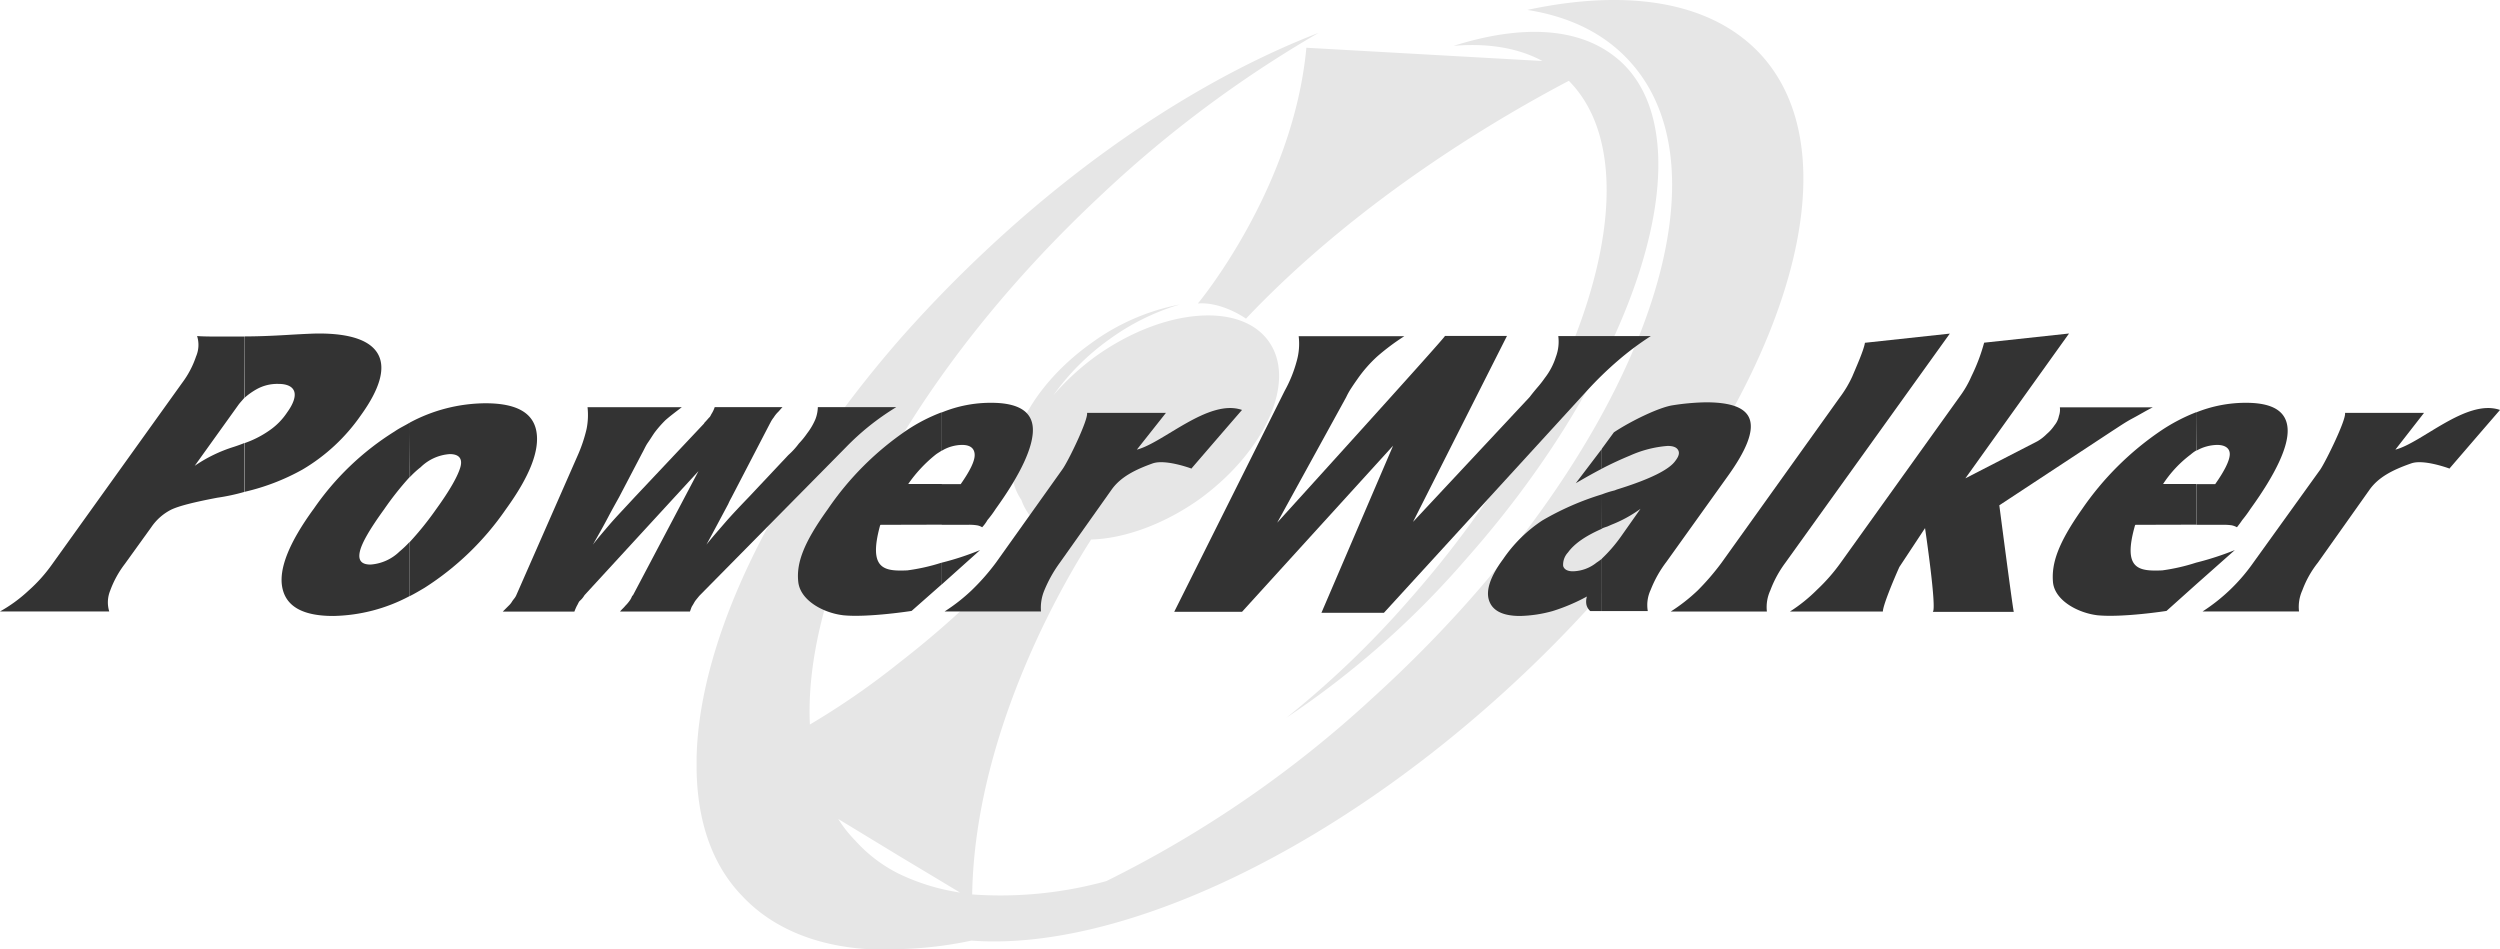 <svg xmlns="http://www.w3.org/2000/svg" viewBox="0 0 471.21 178.96">
  <g id="Flywheel">
    <g>
      <path d="M347.63,49.81c-7.13-6.22-18.15-6.78-31.14-2.67,6.4-.54,12.1.36,16.73,2.86l-44.5-2.5c-2.47,26.69-20.45,48.2-20.45,48.2,4.63-.34,9.07,2.86,9.07,2.86C299.23,75.43,326.27,60,338.19,53.73c16.55,16.72,3.38,60-30.23,98a178.41,178.41,0,0,1-23,22.05,168.22,168.22,0,0,0,34-30.06c32.74-37,45.55-79.18,28.65-93.94" transform="translate(-42.49 -38.5)" style="fill: #e6e6e6;fill-rule: evenodd"/>
      <path d="M211.87,163.5a144.9,144.9,0,0,1-16.73,11.56c-.71-15.12,5.16-34,16.73-53.37v-19c-23.66,27.23-37.53,56.22-38.08,78.46v2.66c.19,9.43,2.85,17.62,8.54,23.51,6.76,7.28,17.25,10.67,29.54,10.12V203.17a27.45,27.45,0,0,1-8.17-6.23,23.66,23.66,0,0,1-3.22-4.08l11.39,6.92Zm0-41.81v-19c5-5.69,10.49-11.39,16.37-16.9,20.45-19.22,42.52-33.27,62.79-41.1a221.47,221.47,0,0,0-41.44,31C233.93,90.36,221.13,106.22,211.87,121.69ZM374.5,48.92c-9.27-10.15-25.1-12.63-44.14-8.55,8,1.26,14.59,4.45,19.39,9.79,20.82,23-.89,76.69-48.58,119.92A212.7,212.7,0,0,1,251,204.58a75.1,75.1,0,0,1-25.27,2.51c.54-32,19-61.56,22.42-66.9,6.23-.17,13.71-2.84,20.47-7.64,12.44-9.08,18.31-22.26,13-29.71s-19.75-6.24-32.39,2.66a47.37,47.37,0,0,0-8.18,7.48,44.8,44.8,0,0,1,10.49-10.49,43.6,43.6,0,0,1,13.33-6.6,41.48,41.48,0,0,0-16.71,7.3c-12.45,8.87-18.32,22-13.16,29.53a10.78,10.78,0,0,0,1.26,2.49,6.89,6.89,0,0,0,2.67,2.48,180.34,180.34,0,0,1-27.06,25.81v36.28l11.57,6.95a40.4,40.4,0,0,1-11.57-3.56V217.4a74,74,0,0,0,13.71-1.61c26.69,2,65.64-15.29,100.33-46.78C373.59,125.79,395.31,72,374.5,48.92Z" transform="translate(-42.49 -38.5)" style="fill: #e6e6e6;fill-rule: evenodd"/>
    </g>
  </g>
  <g id="PowerWalker">
    <path d="M66,144.82a18.88,18.88,0,0,0-2.74,5,5.86,5.86,0,0,0-.18,3.93H42.49a27.56,27.56,0,0,0,5.38-3.93,29,29,0,0,0,4.47-5l24.48-34.15a17.68,17.68,0,0,0,2.63-5,5.52,5.52,0,0,0,.19-3.83c1.2.09,2.47.09,3.75.09h5.2v11.5c-.37.46-.73.82-1.09,1.28L79.19,126.3a27.51,27.51,0,0,1,7.39-3.58c.82-.27,1.55-.54,2-.73v9.22a38.85,38.85,0,0,1-5.12,1.1c-4.37.83-7.3,1.56-8.76,2.28A10,10,0,0,0,71,137.88Zm22.64-42.91c2.2,0,4.84-.09,8-.28s5.11-.27,5.93-.27c6.11,0,9.86,1.37,11.23,4s.27,6.48-3.29,11.41a35,35,0,0,1-11,10.23,41.31,41.31,0,0,1-10.86,4.19V122a19,19,0,0,0,4.75-2.46,12.41,12.41,0,0,0,3.2-3.29c1.19-1.64,1.64-3,1.36-3.92s-1.28-1.47-3-1.47a8,8,0,0,0-4.1,1,13.22,13.22,0,0,0-2.2,1.55Z" transform="translate(-42.49 -38.5)" style="fill: #333;fill-rule: evenodd"/>
    <path d="M101.56,134.5a51.74,51.74,0,0,1,15.34-14.7c.91-.63,1.91-1.09,2.83-1.64v10.23a57.21,57.21,0,0,0-4.84,6.11c-2.65,3.66-4.2,6.3-4.57,7.95s.27,2.46,2,2.46a8.71,8.71,0,0,0,5.48-2.46,20.12,20.12,0,0,0,1.92-1.83v10.22a31.71,31.71,0,0,1-14.43,3.76c-5.66,0-8.85-1.75-9.58-5.3s1.27-8.5,5.84-14.8m18.17-16.34A30.53,30.53,0,0,1,134,114.51c5.75,0,8.95,1.73,9.59,5.29s-1.19,8.4-5.76,14.7a53.52,53.52,0,0,1-15.33,14.8c-.92.54-1.83,1.09-2.74,1.54V140.62a57.87,57.87,0,0,0,4.92-6.12c2.65-3.65,4.11-6.3,4.58-7.94s-.28-2.47-2-2.47a8.68,8.68,0,0,0-5.48,2.47,16.74,16.74,0,0,0-2,1.83Z" transform="translate(-42.49 -38.5)" style="fill: #333;fill-rule: evenodd"/>
    <path d="M159.17,132.22c-.55,1-1.28,2.28-2.1,3.84s-1.74,3.19-2.83,5.1c.82-1.08,1.92-2.36,3.1-3.74s2.92-3.19,4.84-5.28l13-13.8.1-.18c.46-.46.73-.83.92-1s.27-.45.45-.73a5.41,5.41,0,0,0,.55-1.19h12.78c-.36.36-.64.74-.92,1a5.22,5.22,0,0,0-.72.92,5.65,5.65,0,0,0-.64,1l-.1.18-7.21,13.88c-.09.18-.36.63-.64,1.28-1.46,2.74-2.82,5.3-4.11,7.66,1-1.27,2.2-2.63,3.47-4.1s2.83-3.11,4.57-4.92l7.39-7.86a14.24,14.24,0,0,0,2-2.19,15.3,15.3,0,0,0,1.56-1.92,12.07,12.07,0,0,0,1.55-2.65,6.81,6.81,0,0,0,.46-2.28h14.78a49,49,0,0,0-5.2,3.65,48,48,0,0,0-4.29,3.92l-27.49,27.85c-.26.27-.45.54-.63.74l-.28.36c-.18.27-.36.64-.55.92s-.27.63-.45,1.09H159.35c.37-.46.73-.73,1-1.09a6.55,6.55,0,0,0,.72-.83,3.69,3.69,0,0,0,.56-1l.18-.18,12.33-23.37-21.47,23.37a4.88,4.88,0,0,1-.54.74l-.46.45c-.18.27-.27.55-.45.83a11.83,11.83,0,0,0-.47,1.09h-13.5l1.09-1.09a3.61,3.61,0,0,0,.73-.92l.27-.36a2.79,2.79,0,0,0,.47-.74l11.51-26.2a28,28,0,0,0,1.73-5.11,13.33,13.33,0,0,0,.18-4.11H171c-1.19.91-2.28,1.73-3.1,2.46a21.48,21.48,0,0,0-2,2.28c-.46.65-.83,1.28-1.28,1.92s-.74,1.37-1.1,2Z" transform="translate(-42.49 -38.5)" style="fill: #333;fill-rule: evenodd"/>
    <path d="M314.84,101.82h11.69l-17.71,35.05,22-23.55c.55-.73,1.09-1.37,1.55-1.91a20,20,0,0,0,1.28-1.65,12.77,12.77,0,0,0,2.1-4,8.15,8.15,0,0,0,.45-3.92h17.45a54.53,54.53,0,0,0-6.12,4.56,66.6,66.6,0,0,0-5.93,5.76L303.34,154H291.56l13.51-31.5-28.48,31.32H263.81l20.81-41.63a24.79,24.79,0,0,0,2.29-5.67,11.9,11.9,0,0,0,.36-4.65h19.91a42.56,42.56,0,0,0-5.12,3.83,25.22,25.22,0,0,0-3.75,4.3c-.45.63-.82,1.18-1.18,1.73a13.42,13.42,0,0,0-.91,1.64l-13,23.65s31.32-34.52,31.59-35.15" transform="translate(-42.49 -38.5)" style="fill: #333;fill-rule: evenodd"/>
    <path d="M344.43,126.83q-2.34,1.23-4.93,2.75l4.93-6.49Zm-2.2,26.85a2.37,2.37,0,0,1-.72-1.19,3.12,3.12,0,0,1,.09-1.56,35.4,35.4,0,0,1-6.48,2.75,24.83,24.83,0,0,1-6.12.92c-3.29,0-5.21-1-5.85-2.93s.28-4.57,2.64-7.76a26.84,26.84,0,0,1,7.4-7.31,52.82,52.82,0,0,1,11.24-4.92v6.48c-3.11,1.36-5.21,2.82-6.4,4.47a3.37,3.37,0,0,0-.91,2.55c.19.65.82,1,1.83,1a7.35,7.35,0,0,0,4.47-1.64,10.18,10.18,0,0,0,1-.73v9.86Zm2.2-22a18.24,18.24,0,0,1,2.37-.74l.46-.18c6.21-1.92,9.85-3.74,11-5.39.64-.82.83-1.46.55-2s-.91-.82-2-.82a21.29,21.29,0,0,0-7.12,1.83c-1.55.64-3.37,1.46-5.29,2.46v-3.74l2.28-3.11c3.28-2.18,8.58-4.74,11.14-5.11a44.84,44.84,0,0,1,6.21-.55c4.93,0,7.67,1.1,8.31,3.38s-.74,5.76-4.3,10.69l-11.5,16.06a21.81,21.81,0,0,0-2.92,5.21,6.76,6.76,0,0,0-.55,4h-8.67v-9.86a28.26,28.26,0,0,0,3.56-4.1l3.74-5.31a24.38,24.38,0,0,1-5.48,3l-.63.28c-.18.09-.56.18-1,.36l-.18.1Z" transform="translate(-42.49 -38.5)" style="fill: #333;fill-rule: evenodd"/>
    <path d="M389.26,113.41a21.32,21.32,0,0,0,2.38-4c.53-1.28,2.17-4.92,2.36-6.3l16-1.73-31,43.19a21.06,21.06,0,0,0-2.83,5.2,7.56,7.56,0,0,0-.65,4H357.39a33.34,33.34,0,0,0,5.11-4,46.54,46.54,0,0,0,4.47-5.2Z" transform="translate(-42.49 -38.5)" style="fill: #333;fill-rule: evenodd"/>
    <path d="M445,137.42l-.09.09c-2.37,8.32.64,8.68,5.12,8.5a36.47,36.47,0,0,0,6.39-1.46v4.1l-5.58,5s-8.21,1.28-13,.82c-3.75-.45-8.12-2.83-8.4-6.3s.92-7.22,5.48-13.7a56.37,56.37,0,0,1,15-14.88,34.26,34.26,0,0,1,6.49-3.38v7.22a7,7,0,0,0-1,.73,21.91,21.91,0,0,0-5.21,5.56h6.21v7.67Zm11.42-21.18a25.06,25.06,0,0,1,9.4-1.82c5.11,0,7.67,1.64,7.85,4.93s-2.19,8.4-7,15.06a23.6,23.6,0,0,1-1.55,2.11c-.36.54-.64.9-1,1.36a3.58,3.58,0,0,0-1-.37,11.27,11.27,0,0,0-1.92-.09h-4.74v-7.67h3.56c1.73-2.46,2.64-4.29,2.74-5.47s-.73-1.92-2.38-1.92a8.17,8.17,0,0,0-3.92,1.1Zm0,28.31a55.22,55.22,0,0,0,7.3-2.37l-7.3,6.47Z" transform="translate(-42.49 -38.5)" style="fill: #333;fill-rule: evenodd"/>
    <path d="M208.47,137.42l-.09.09c-2.28,8.32.74,8.68,5.11,8.5a37,37,0,0,0,6.49-1.46v4.1l-5.67,5s-8.21,1.28-12.86.82c-3.84-.45-8.13-2.83-8.5-6.3s.91-7.22,5.57-13.7a56.16,56.16,0,0,1,14.89-14.88,32.3,32.3,0,0,1,6.57-3.38v7.22c-.37.27-.73.45-1.1.73a26.11,26.11,0,0,0-5.2,5.56H220v7.67ZM220,116.24a24.29,24.29,0,0,1,9.31-1.82c5.12,0,7.76,1.64,7.86,4.93s-2.2,8.4-7,15.06a19.94,19.94,0,0,1-1.56,2.11,7,7,0,0,1-1,1.36,2.62,2.62,0,0,0-1-.37,9.56,9.56,0,0,0-1.82-.09H220v-7.67h3.57c1.72-2.46,2.63-4.29,2.63-5.47s-.72-1.92-2.37-1.92a7.54,7.54,0,0,0-3.83,1.1Zm0,28.31a52.63,52.63,0,0,0,7.22-2.37L220,148.65Z" transform="translate(-42.49 -38.5)" style="fill: #333;fill-rule: evenodd"/>
    <path d="M504.21,126.83s-4.83-1.82-7.21-1c-3.66,1.27-6.21,2.65-7.86,4.93l-9.77,13.79a18.94,18.94,0,0,0-2.92,5.2,7.53,7.53,0,0,0-.63,4H457.64a34.45,34.45,0,0,0,9.58-9.22L479.83,127c1-1.47,4.92-9.41,4.66-10.68h14.89l-5.4,6.93c5-1.28,13.42-9.67,19.72-7.48-2.46,2.83-9.49,11-9.49,11" transform="translate(-42.49 -38.5)" style="fill: #333;fill-rule: evenodd"/>
    <path d="M267.09,126.83s-4.84-1.82-7.3-1c-3.56,1.27-6.12,2.65-7.76,4.93l-9.77,13.79a24.77,24.77,0,0,0-2.92,5.2,8.55,8.55,0,0,0-.64,4H220.53a33.83,33.83,0,0,0,5.11-4,41.92,41.92,0,0,0,4.57-5.2L242.71,127c1.09-1.47,4.93-9.41,4.67-10.68h14.87l-5.48,6.93c5-1.28,13.52-9.67,19.82-7.48-2.47,2.83-9.5,11-9.5,11" transform="translate(-42.49 -38.5)" style="fill: #333;fill-rule: evenodd"/>
    <path d="M400.49,145.37c-1.19,2.64-3.11,7.31-3.11,8.4H379.86a30,30,0,0,0,5.11-4.11,34.32,34.32,0,0,0,4.47-5.11l22.37-31.23a19.52,19.52,0,0,0,2.28-3.93,35.2,35.2,0,0,0,2.38-6.3l16-1.73-19.54,27.3,13.6-7a8.46,8.46,0,0,0,1.75-1.37,8,8,0,0,0,1.46-1.64,3.94,3.94,0,0,0,.82-1.74,3.54,3.54,0,0,0,.18-1.64h17.53c-1.28.63-2.47,1.37-3.83,2.09s-2.56,1.56-3.84,2.38l-21.27,14s2.55,19.63,2.73,20.09H406.78c.82-.46-1.45-15.79-1.45-15.79Z" transform="translate(-42.49 -38.5)" style="fill: #333;fill-rule: evenodd"/>
  </g>
</svg>
